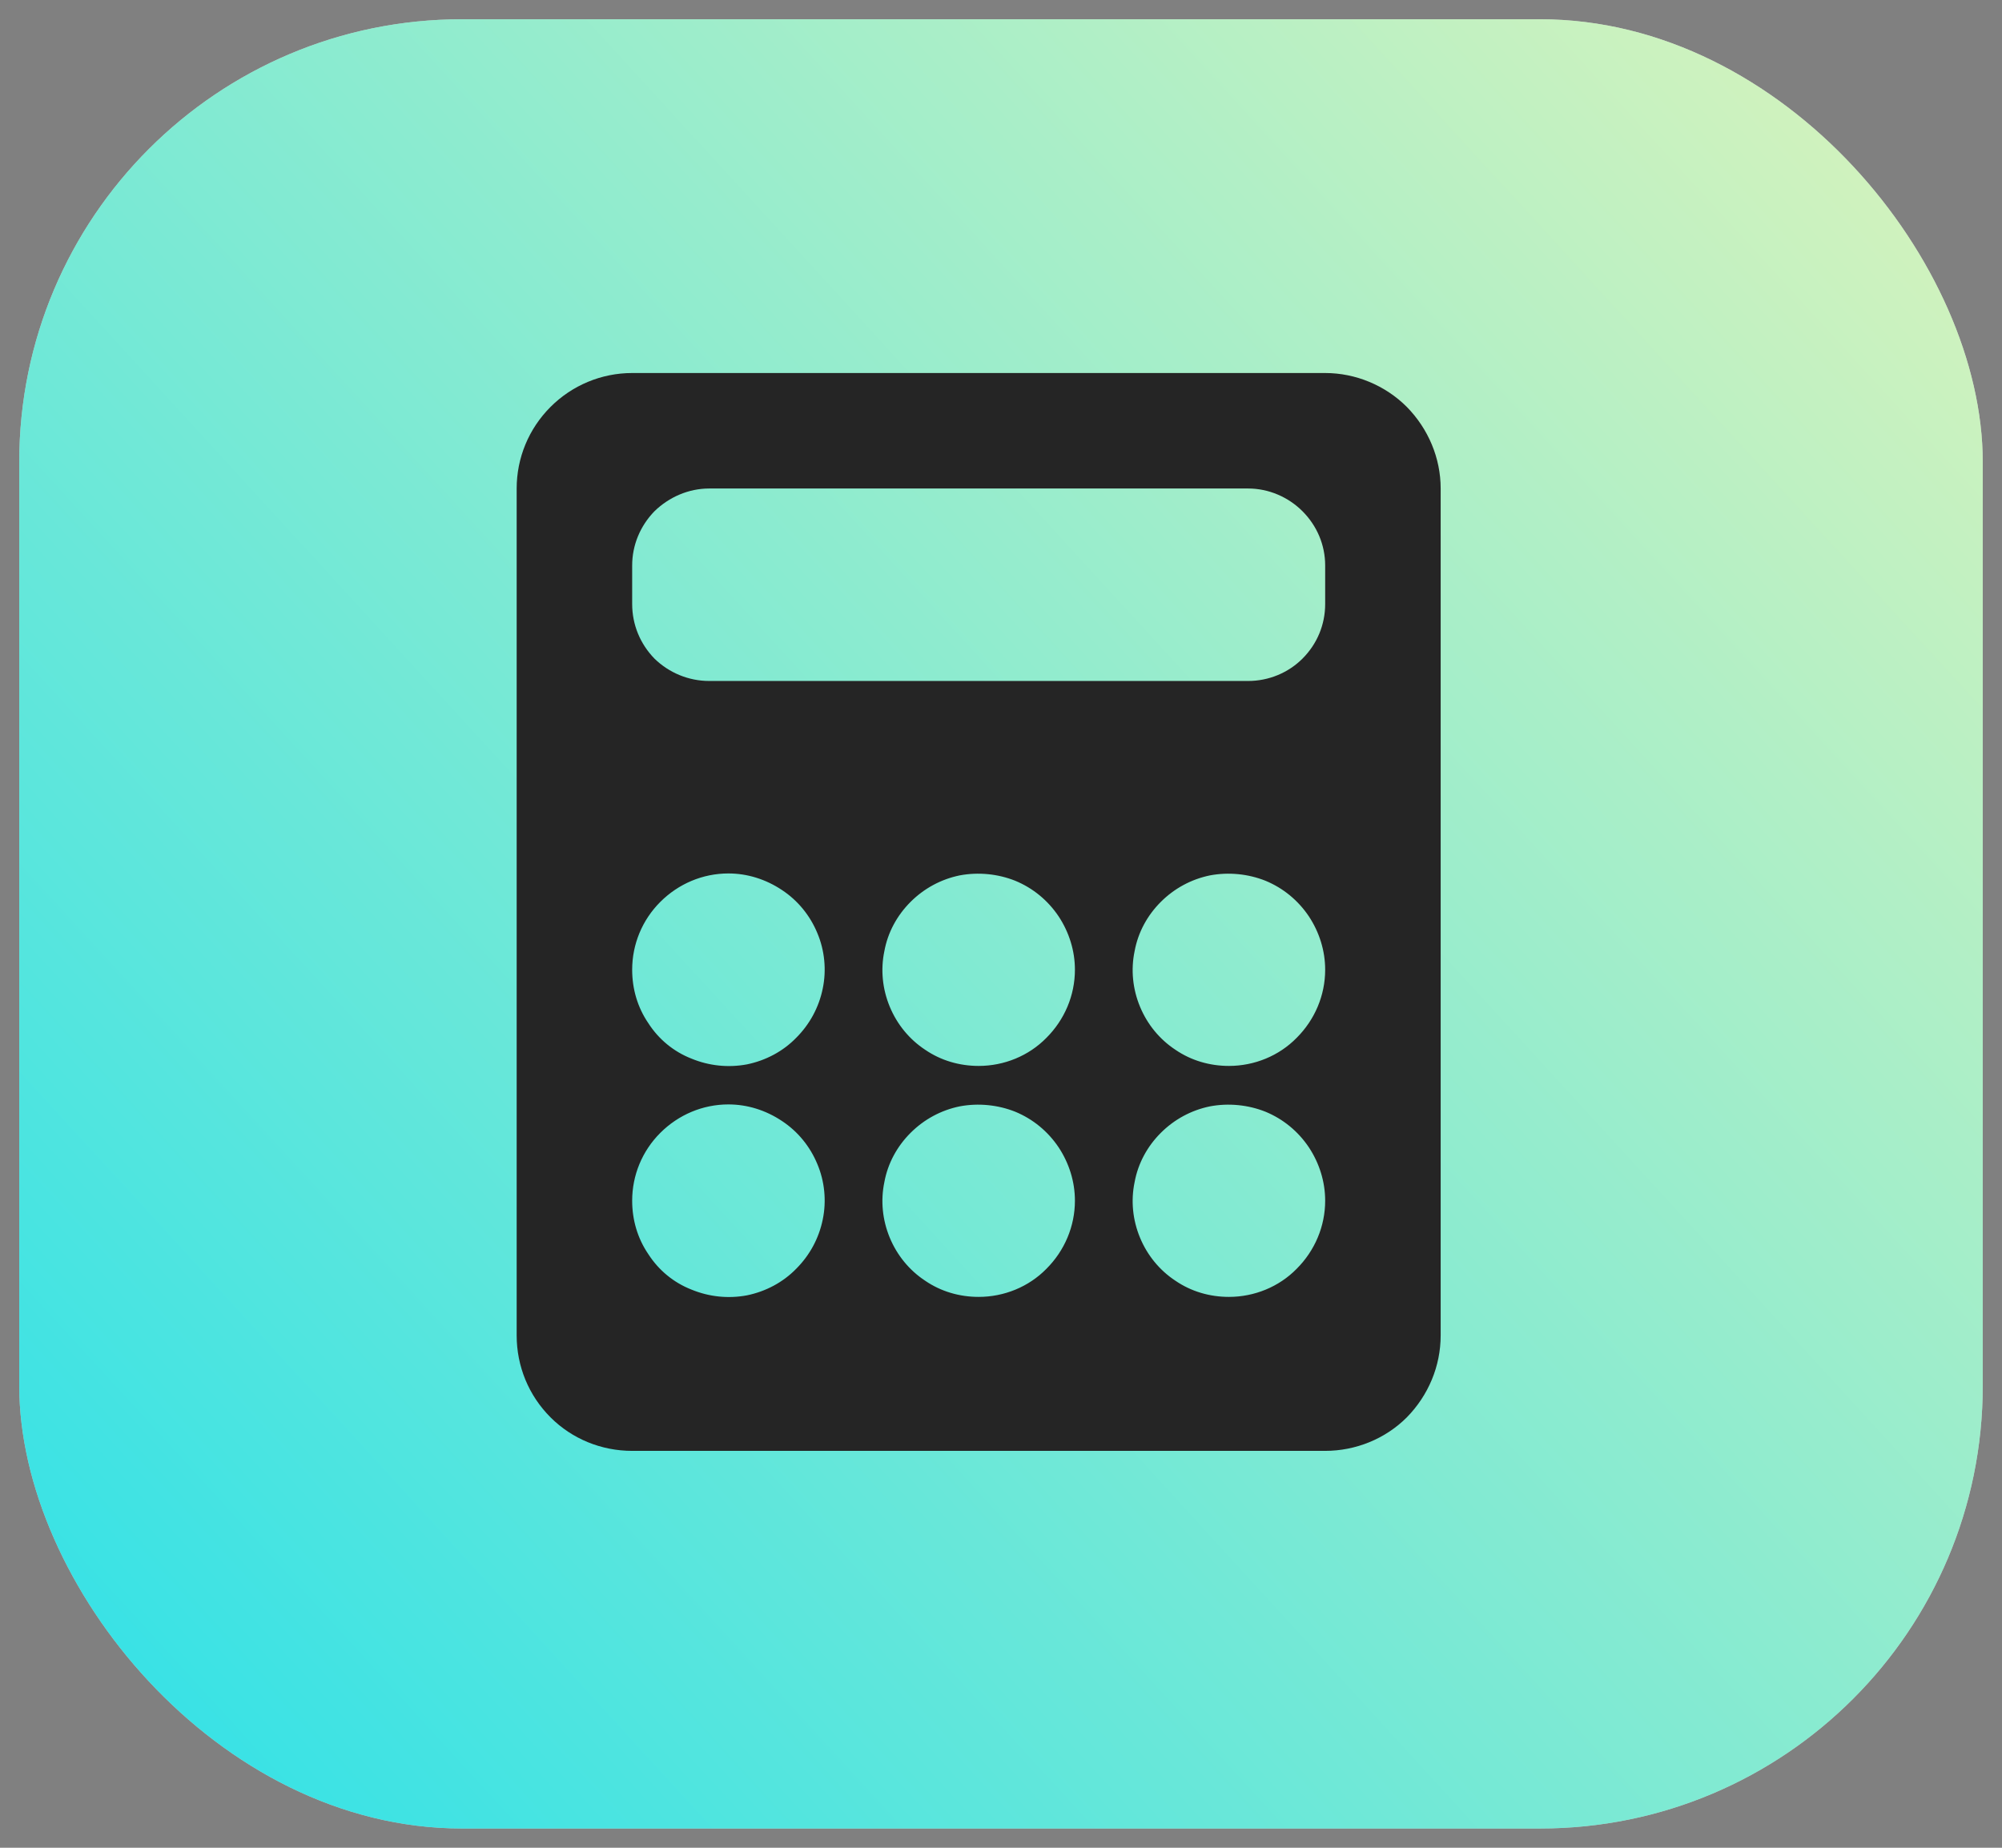 <svg width="52" height="48" viewBox="0 0 52 48" fill="none" xmlns="http://www.w3.org/2000/svg" xmlns:xlink="http://www.w3.org/1999/xlink">
	<rect x="0" y="0" width="52" height="48" fill="#808080" stroke="none"/>
	<desc>
			Created with Pixso.
	</desc>
	<defs>
		<clipPath id="clip164_668">
			<rect id="Frame 2085661103" rx="11.5" width="51" height="47" transform="translate(0.5 0.5) rotate(-0)" fill="white" fill-opacity="0"/>
		</clipPath>
		<linearGradient x1="0.643" y1="47.036" x2="52" y2="0" id="paint_linear_164_668_0" gradientUnits="userSpaceOnUse">
			<stop stop-color="#2EE1E8"/>
			<stop offset="1" stop-color="#DEF4BA"/>
		</linearGradient>
	</defs>
	<rect id="Frame 2085661103" rx="11.5" width="51" height="47" transform="translate(0.5 0.5) rotate(-0)" fill="#FFFFFF" fill-opacity="0.55"/>
	<rect id="Frame 2085661103" rx="11.5" width="51" height="47" transform="translate(0.5 0.5) rotate(-0)" fill="url(#paint_linear_164_668_0)" fill-opacity="1"/>
	<g clip-path="url(#clip164_668)">
		<path id="Union" d="" fill="#252525" fill-opacity="1" fill-rule="nonzero"/>
		<path id="Vector" d="M16.42 37.69L34.42 37.69C35.21 37.69 35.98 37.38 36.54 36.82C37.1 36.25 37.42 35.49 37.42 34.69L37.42 12.69C37.42 11.9 37.1 11.14 36.54 10.57C35.98 10.01 35.21 9.69 34.42 9.69L16.42 9.69C15.62 9.69 14.86 10.01 14.3 10.57C13.73 11.14 13.42 11.9 13.42 12.69L13.42 34.69C13.42 35.49 13.73 36.25 14.3 36.82C14.86 37.38 15.62 37.69 16.42 37.69ZM25.42 33.69C24.92 33.69 24.44 33.55 24.03 33.27C23.62 33 23.3 32.61 23.11 32.15C22.92 31.69 22.87 31.19 22.97 30.71C23.06 30.22 23.3 29.78 23.65 29.43C24 29.08 24.44 28.84 24.93 28.74C25.41 28.65 25.92 28.7 26.37 28.88C26.83 29.07 27.22 29.39 27.5 29.81C27.77 30.22 27.92 30.7 27.92 31.19C27.92 31.86 27.65 32.49 27.18 32.96C26.72 33.43 26.08 33.69 25.42 33.69ZM25.42 27.69C24.92 27.69 24.44 27.55 24.03 27.27C23.62 27 23.3 26.61 23.11 26.15C22.92 25.69 22.87 25.19 22.97 24.71C23.06 24.22 23.3 23.78 23.65 23.43C24 23.08 24.44 22.84 24.93 22.74C25.41 22.65 25.92 22.7 26.37 22.88C26.83 23.07 27.22 23.39 27.5 23.81C27.77 24.22 27.92 24.7 27.92 25.19C27.92 25.86 27.65 26.49 27.18 26.96C26.72 27.43 26.08 27.69 25.42 27.69ZM31.92 33.69C31.42 33.69 30.94 33.55 30.53 33.27C30.12 33 29.8 32.61 29.61 32.15C29.42 31.69 29.37 31.19 29.47 30.71C29.56 30.22 29.8 29.78 30.15 29.43C30.5 29.08 30.94 28.84 31.43 28.74C31.91 28.65 32.42 28.7 32.87 28.88C33.33 29.07 33.72 29.39 34 29.81C34.27 30.22 34.42 30.7 34.42 31.19C34.42 31.86 34.15 32.49 33.68 32.96C33.22 33.43 32.58 33.69 31.92 33.69ZM31.92 27.69C31.42 27.69 30.94 27.55 30.53 27.27C30.12 27 29.8 26.61 29.61 26.15C29.42 25.69 29.37 25.19 29.47 24.71C29.56 24.22 29.8 23.78 30.15 23.43C30.5 23.08 30.94 22.84 31.43 22.74C31.91 22.65 32.42 22.7 32.87 22.88C33.33 23.07 33.72 23.39 34 23.81C34.27 24.22 34.42 24.7 34.42 25.19C34.42 25.86 34.15 26.49 33.68 26.96C33.22 27.43 32.58 27.69 31.92 27.69ZM16.42 14.69C16.42 14.16 16.63 13.66 17 13.28C17.38 12.91 17.89 12.69 18.42 12.69L32.42 12.69C32.95 12.69 33.46 12.91 33.83 13.28C34.21 13.66 34.42 14.16 34.42 14.69L34.42 15.69C34.42 16.23 34.21 16.73 33.83 17.11C33.46 17.48 32.95 17.69 32.42 17.69L18.42 17.69C17.89 17.69 17.38 17.48 17 17.11C16.63 16.73 16.42 16.23 16.42 15.69L16.42 14.69ZM18.92 22.69C19.41 22.69 19.89 22.84 20.31 23.12C20.72 23.39 21.04 23.78 21.23 24.24C21.42 24.69 21.47 25.2 21.37 25.68C21.27 26.17 21.03 26.61 20.68 26.96C20.34 27.31 19.89 27.55 19.4 27.65C18.92 27.74 18.42 27.69 17.96 27.5C17.5 27.32 17.11 27 16.84 26.58C16.56 26.17 16.42 25.69 16.42 25.19C16.42 24.53 16.68 23.9 17.15 23.43C17.62 22.96 18.25 22.69 18.92 22.69ZM18.92 28.69C19.41 28.69 19.89 28.84 20.31 29.12C20.72 29.39 21.04 29.78 21.23 30.24C21.42 30.69 21.47 31.2 21.37 31.68C21.27 32.17 21.03 32.61 20.68 32.96C20.34 33.31 19.89 33.55 19.4 33.65C18.92 33.74 18.42 33.69 17.96 33.5C17.5 33.32 17.11 33 16.84 32.58C16.56 32.17 16.42 31.69 16.42 31.19C16.42 30.53 16.68 29.9 17.15 29.43C17.62 28.96 18.25 28.69 18.92 28.69Z" fill="#252525" fill-opacity="1" fill-rule="nonzero"/>
	</g>
</svg>
